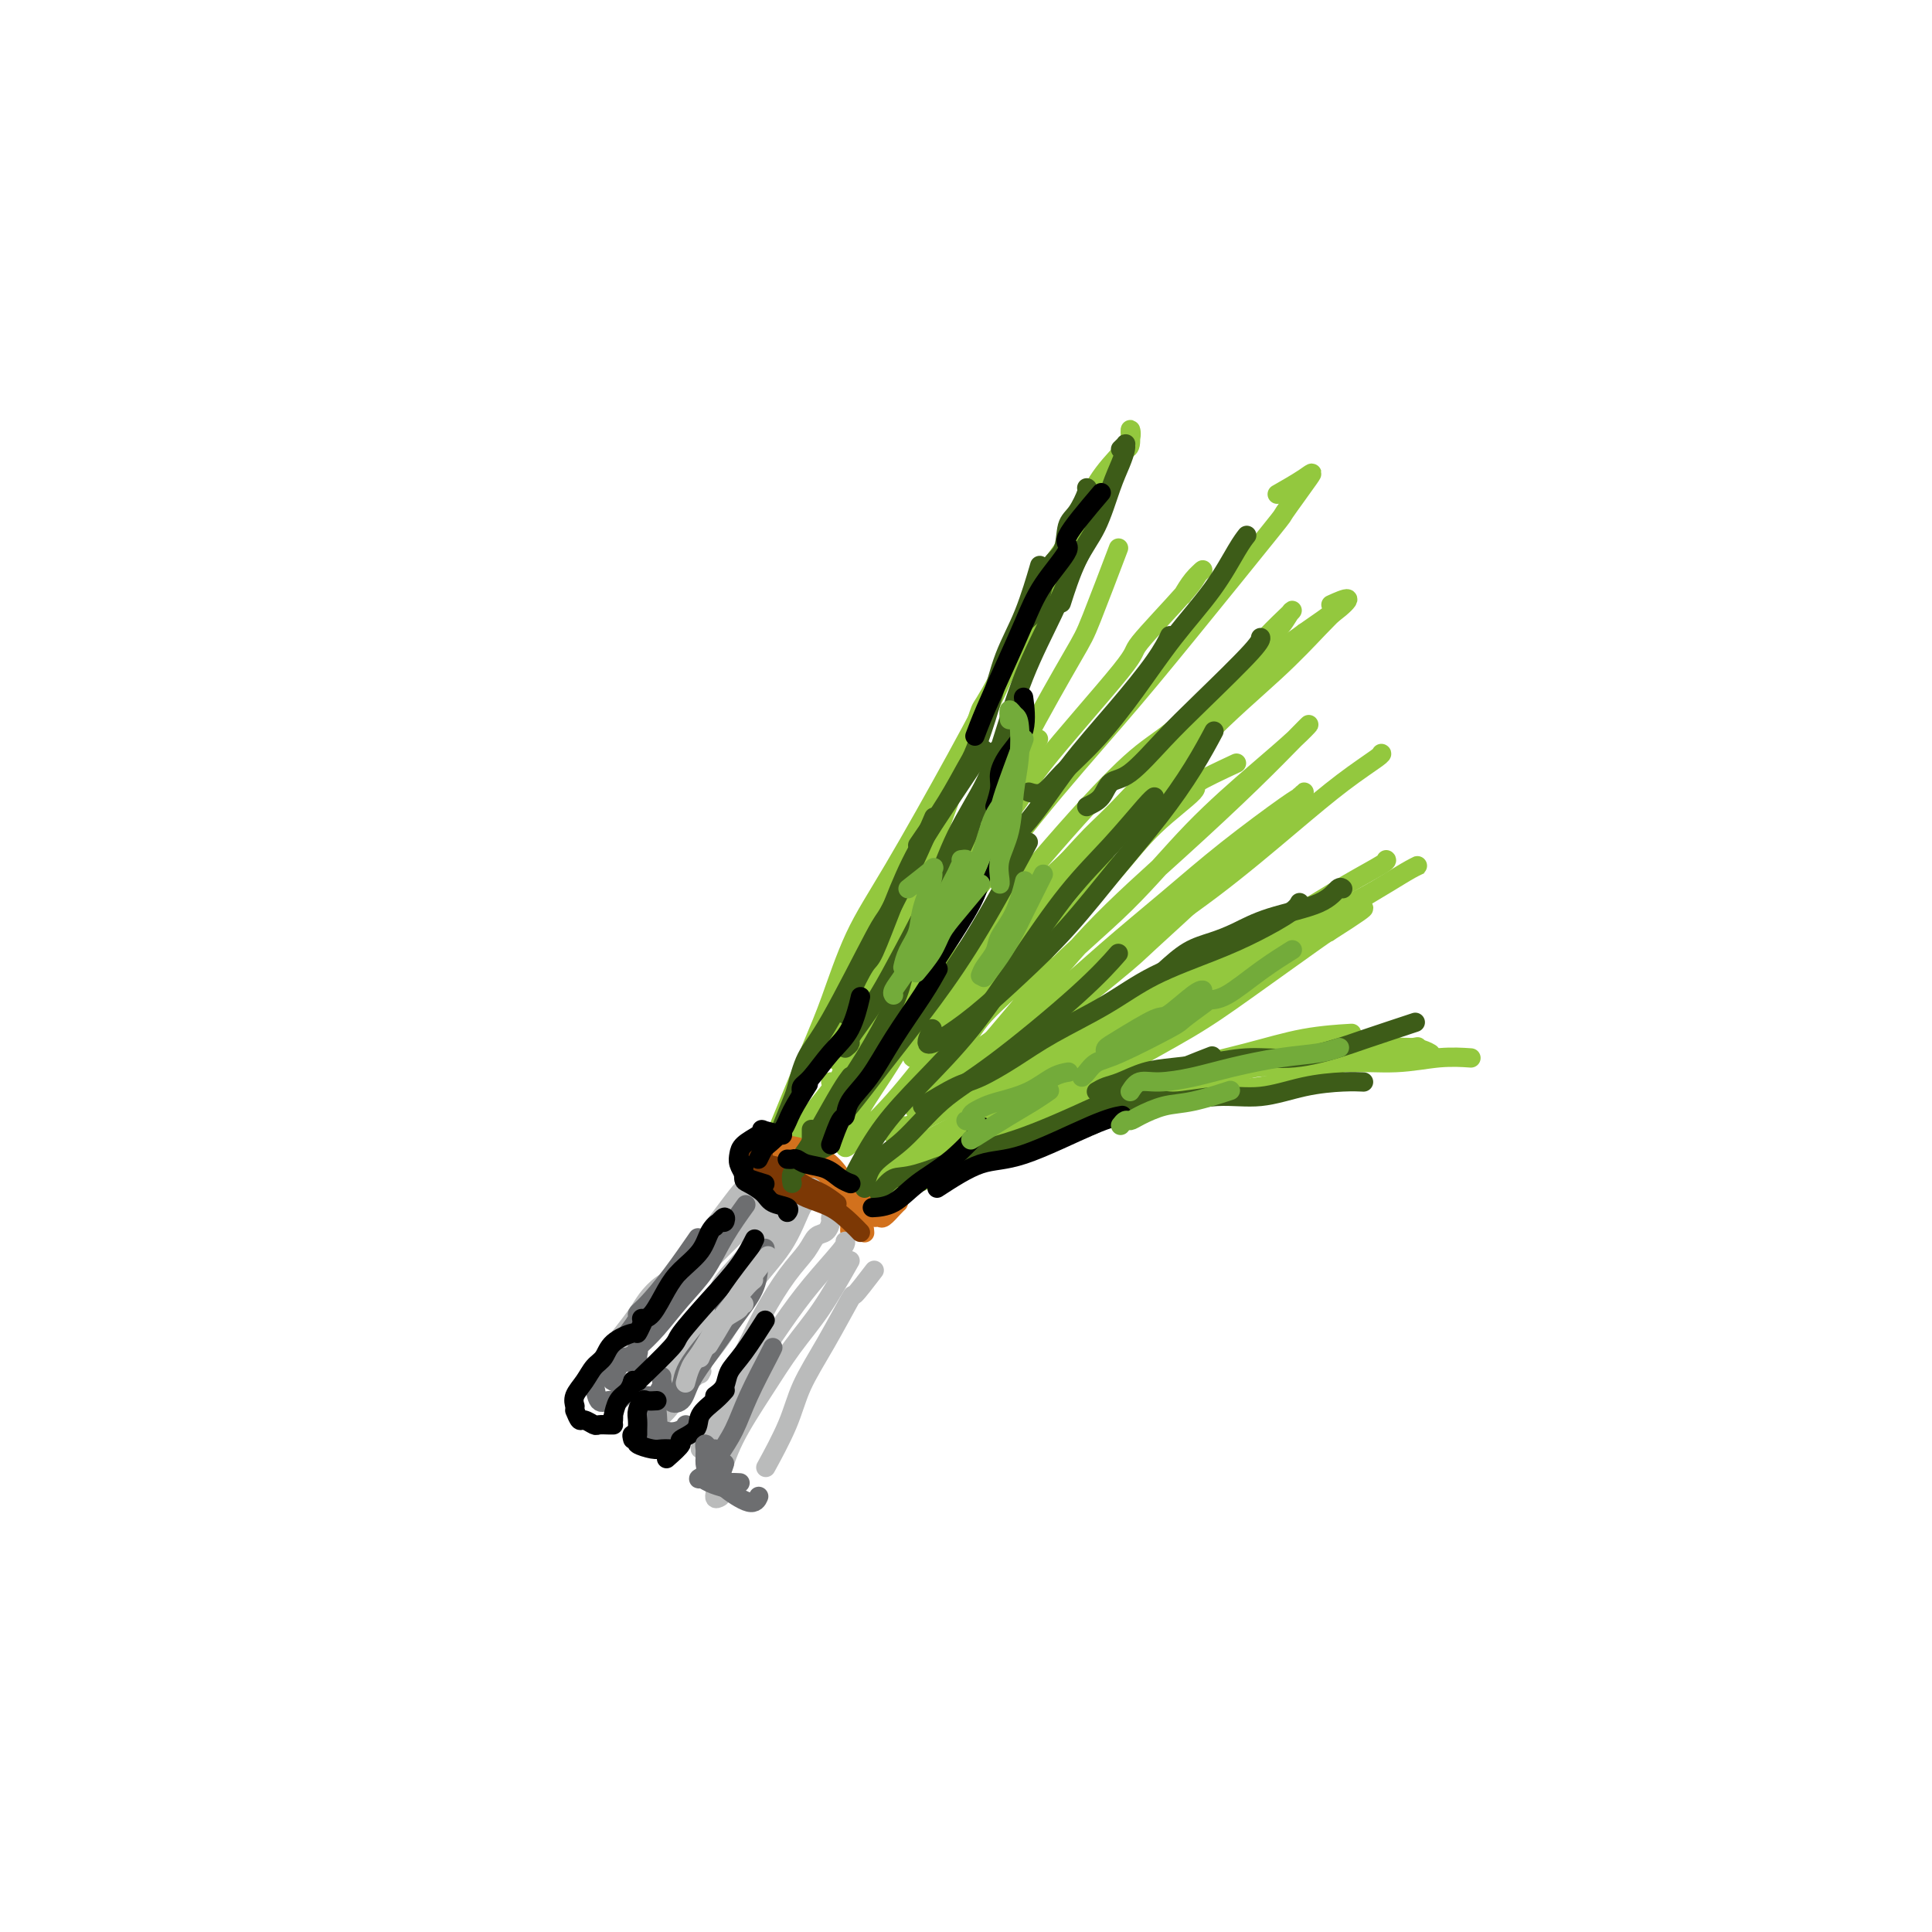<svg viewBox='0 0 400 400' version='1.1' xmlns='http://www.w3.org/2000/svg' xmlns:xlink='http://www.w3.org/1999/xlink'><g fill='none' stroke='rgb(147,200,62)' stroke-width='4' stroke-linecap='round' stroke-linejoin='round'><path d='M161,234c2.616,-6.374 5.231,-12.748 7,-17c1.769,-4.252 2.691,-6.382 4,-10c1.309,-3.618 3.005,-8.725 5,-13c1.995,-4.275 4.289,-7.719 8,-14c3.711,-6.281 8.839,-15.400 13,-23c4.161,-7.600 7.353,-13.680 9,-17c1.647,-3.320 1.748,-3.881 3,-7c1.252,-3.119 3.655,-8.795 6,-13c2.345,-4.205 4.631,-6.940 6,-9c1.369,-2.060 1.820,-3.446 2,-4c0.180,-0.554 0.090,-0.277 0,0'/><path d='M184,186c-1.616,3.750 -3.233,7.501 -4,9c-0.767,1.499 -0.685,0.748 -1,1c-0.315,0.252 -1.026,1.509 -1,2c0.026,0.491 0.790,0.217 1,0c0.210,-0.217 -0.133,-0.376 0,-1c0.133,-0.624 0.741,-1.713 2,-4c1.259,-2.287 3.169,-5.772 5,-9c1.831,-3.228 3.584,-6.199 7,-13c3.416,-6.801 8.497,-17.431 12,-25c3.503,-7.569 5.430,-12.075 8,-17c2.570,-4.925 5.785,-10.268 8,-15c2.215,-4.732 3.432,-8.851 5,-12c1.568,-3.149 3.488,-5.327 5,-7c1.512,-1.673 2.615,-2.841 3,-4c0.385,-1.159 0.052,-2.311 0,-2c-0.052,0.311 0.178,2.084 0,3c-0.178,0.916 -0.765,0.976 -1,1c-0.235,0.024 -0.117,0.012 0,0'/><path d='M223,109c-6.346,12.428 -12.693,24.856 -16,31c-3.307,6.144 -3.576,6.004 -4,7c-0.424,0.996 -1.003,3.129 -3,9c-1.997,5.871 -5.411,15.480 -8,22c-2.589,6.520 -4.352,9.952 -8,19c-3.648,9.048 -9.183,23.711 -12,31c-2.817,7.289 -2.918,7.205 -3,8c-0.082,0.795 -0.144,2.471 0,3c0.144,0.529 0.496,-0.089 1,-2c0.504,-1.911 1.161,-5.116 2,-8c0.839,-2.884 1.860,-5.448 5,-12c3.140,-6.552 8.399,-17.092 13,-25c4.601,-7.908 8.544,-13.182 12,-19c3.456,-5.818 6.426,-12.178 10,-19c3.574,-6.822 7.752,-14.107 10,-18c2.248,-3.893 2.567,-4.394 4,-8c1.433,-3.606 3.981,-10.316 5,-13c1.019,-2.684 0.510,-1.342 0,0'/><path d='M179,208c6.236,-8.587 12.472,-17.174 15,-21c2.528,-3.826 1.349,-2.890 4,-6c2.651,-3.110 9.134,-10.265 12,-14c2.866,-3.735 2.115,-4.051 6,-9c3.885,-4.949 12.405,-14.532 16,-19c3.595,-4.468 2.264,-3.819 4,-6c1.736,-2.181 6.538,-7.190 9,-10c2.462,-2.810 2.582,-3.422 3,-4c0.418,-0.578 1.133,-1.124 1,-1c-0.133,0.124 -1.113,0.918 -2,2c-0.887,1.082 -1.682,2.452 -2,3c-0.318,0.548 -0.159,0.274 0,0'/><path d='M215,153c-11.291,15.538 -22.581,31.077 -29,40c-6.419,8.923 -7.966,11.231 -10,15c-2.034,3.769 -4.554,8.998 -7,13c-2.446,4.002 -4.819,6.777 -6,9c-1.181,2.223 -1.172,3.892 -1,5c0.172,1.108 0.505,1.653 3,-1c2.495,-2.653 7.152,-8.506 12,-15c4.848,-6.494 9.888,-13.629 13,-18c3.112,-4.371 4.297,-5.979 8,-11c3.703,-5.021 9.926,-13.454 16,-21c6.074,-7.546 12.000,-14.205 17,-20c5.000,-5.795 9.074,-10.725 15,-18c5.926,-7.275 13.702,-16.895 17,-21c3.298,-4.105 2.116,-2.697 3,-4c0.884,-1.303 3.835,-5.318 5,-7c1.165,-1.682 0.544,-1.030 -1,0c-1.544,1.030 -4.013,2.437 -5,3c-0.987,0.563 -0.494,0.281 0,0'/><path d='M179,211c-2.042,3.356 -4.083,6.712 -5,8c-0.917,1.288 -0.708,0.509 0,0c0.708,-0.509 1.916,-0.748 4,-2c2.084,-1.252 5.045,-3.515 9,-7c3.955,-3.485 8.904,-8.190 14,-13c5.096,-4.810 10.338,-9.724 16,-15c5.662,-5.276 11.742,-10.914 17,-16c5.258,-5.086 9.692,-9.620 14,-14c4.308,-4.380 8.488,-8.606 12,-12c3.512,-3.394 6.355,-5.956 9,-8c2.645,-2.044 5.090,-3.568 7,-5c1.910,-1.432 3.283,-2.770 3,-3c-0.283,-0.230 -2.224,0.649 -3,1c-0.776,0.351 -0.388,0.176 0,0'/><path d='M172,224c0.680,0.046 1.359,0.092 2,0c0.641,-0.092 1.243,-0.323 2,-1c0.757,-0.677 1.669,-1.799 3,-3c1.331,-1.201 3.080,-2.482 9,-8c5.920,-5.518 16.012,-15.275 21,-20c4.988,-4.725 4.873,-4.420 8,-8c3.127,-3.580 9.496,-11.047 15,-17c5.504,-5.953 10.144,-10.394 14,-15c3.856,-4.606 6.928,-9.378 10,-13c3.072,-3.622 6.146,-6.092 8,-8c1.854,-1.908 2.490,-3.252 3,-4c0.510,-0.748 0.896,-0.900 0,0c-0.896,0.900 -3.072,2.853 -5,5c-1.928,2.147 -3.608,4.490 -7,8c-3.392,3.510 -8.494,8.188 -12,11c-3.506,2.812 -5.414,3.757 -9,7c-3.586,3.243 -8.850,8.782 -16,17c-7.150,8.218 -16.187,19.114 -22,27c-5.813,7.886 -8.402,12.763 -11,17c-2.598,4.237 -5.206,7.834 -7,11c-1.794,3.166 -2.773,5.901 -3,7c-0.227,1.099 0.297,0.562 2,-1c1.703,-1.562 4.583,-4.148 8,-8c3.417,-3.852 7.370,-8.971 12,-15c4.630,-6.029 9.938,-12.968 16,-20c6.062,-7.032 12.879,-14.158 19,-21c6.121,-6.842 11.547,-13.399 17,-19c5.453,-5.601 10.934,-10.247 15,-14c4.066,-3.753 6.719,-6.614 9,-9c2.281,-2.386 4.191,-4.296 5,-5c0.809,-0.704 0.517,-0.201 -1,1c-1.517,1.201 -4.258,3.101 -7,5'/><path d='M270,131c-2.736,1.968 -5.576,3.888 -13,11c-7.424,7.112 -19.432,19.418 -25,25c-5.568,5.582 -4.695,4.442 -8,8c-3.305,3.558 -10.789,11.815 -16,18c-5.211,6.185 -8.149,10.298 -11,14c-2.851,3.702 -5.615,6.992 -7,9c-1.385,2.008 -1.390,2.733 -1,3c0.390,0.267 1.173,0.074 5,-4c3.827,-4.074 10.696,-12.030 16,-18c5.304,-5.970 9.043,-9.953 12,-13c2.957,-3.047 5.130,-5.156 6,-6c0.870,-0.844 0.435,-0.422 0,0'/><path d='M190,232c0.567,-1.004 1.133,-2.009 3,-4c1.867,-1.991 5.034,-4.970 9,-8c3.966,-3.030 8.732,-6.112 14,-10c5.268,-3.888 11.037,-8.583 17,-13c5.963,-4.417 12.120,-8.557 18,-13c5.880,-4.443 11.485,-9.191 16,-13c4.515,-3.809 7.942,-6.681 11,-9c3.058,-2.319 5.746,-4.086 7,-5c1.254,-0.914 1.072,-0.975 1,-1c-0.072,-0.025 -0.036,-0.012 0,0'/><path d='M210,215c-6.362,5.456 -12.724,10.912 -15,13c-2.276,2.088 -0.466,0.806 1,0c1.466,-0.806 2.586,-1.138 4,-2c1.414,-0.862 3.120,-2.254 9,-7c5.880,-4.746 15.934,-12.846 21,-17c5.066,-4.154 5.144,-4.363 8,-7c2.856,-2.637 8.491,-7.701 14,-13c5.509,-5.299 10.894,-10.833 14,-14c3.106,-3.167 3.933,-3.965 4,-4c0.067,-0.035 -0.626,0.695 -1,1c-0.374,0.305 -0.428,0.185 -3,2c-2.572,1.815 -7.661,5.563 -12,9c-4.339,3.437 -7.928,6.562 -12,10c-4.072,3.438 -8.629,7.191 -13,11c-4.371,3.809 -8.558,7.676 -13,11c-4.442,3.324 -9.140,6.104 -13,9c-3.860,2.896 -6.882,5.907 -9,8c-2.118,2.093 -3.332,3.268 -4,4c-0.668,0.732 -0.789,1.020 0,1c0.789,-0.020 2.487,-0.347 5,-2c2.513,-1.653 5.842,-4.631 10,-8c4.158,-3.369 9.145,-7.130 14,-11c4.855,-3.870 9.576,-7.850 15,-13c5.424,-5.150 11.550,-11.472 14,-14c2.450,-2.528 1.225,-1.264 0,0'/><path d='M256,158c-3.461,1.619 -6.921,3.238 -8,4c-1.079,0.762 0.225,0.665 -1,2c-1.225,1.335 -4.978,4.100 -8,7c-3.022,2.900 -5.314,5.933 -8,9c-2.686,3.067 -5.764,6.167 -9,10c-3.236,3.833 -6.628,8.399 -10,12c-3.372,3.601 -6.725,6.238 -9,9c-2.275,2.762 -3.473,5.648 -5,8c-1.527,2.352 -3.384,4.171 -4,5c-0.616,0.829 0.008,0.668 1,0c0.992,-0.668 2.352,-1.845 5,-4c2.648,-2.155 6.585,-5.290 11,-10c4.415,-4.710 9.308,-10.994 15,-17c5.692,-6.006 12.185,-11.732 18,-17c5.815,-5.268 10.954,-10.077 15,-14c4.046,-3.923 7.001,-6.959 9,-9c1.999,-2.041 3.043,-3.088 3,-3c-0.043,0.088 -1.173,1.309 -3,3c-1.827,1.691 -4.349,3.852 -8,7c-3.651,3.148 -8.429,7.283 -13,12c-4.571,4.717 -8.935,10.014 -14,15c-5.065,4.986 -10.832,9.659 -16,15c-5.168,5.341 -9.736,11.349 -14,16c-4.264,4.651 -8.225,7.944 -11,11c-2.775,3.056 -4.364,5.873 -5,7c-0.636,1.127 -0.318,0.563 0,0'/><path d='M185,235c1.532,-0.879 3.063,-1.757 5,-3c1.937,-1.243 4.279,-2.850 7,-4c2.721,-1.150 5.820,-1.842 10,-4c4.180,-2.158 9.441,-5.780 15,-9c5.559,-3.220 11.416,-6.036 17,-9c5.584,-2.964 10.894,-6.076 16,-9c5.106,-2.924 10.009,-5.659 14,-8c3.991,-2.341 7.070,-4.287 10,-6c2.930,-1.713 5.712,-3.192 7,-4c1.288,-0.808 1.082,-0.945 1,-1c-0.082,-0.055 -0.041,-0.027 0,0'/><path d='M186,233c1.056,0.116 2.113,0.233 3,0c0.887,-0.233 1.606,-0.815 4,-2c2.394,-1.185 6.465,-2.973 11,-5c4.535,-2.027 9.535,-4.293 15,-7c5.465,-2.707 11.396,-5.856 17,-9c5.604,-3.144 10.880,-6.283 18,-10c7.120,-3.717 16.085,-8.013 22,-11c5.915,-2.987 8.779,-4.664 11,-6c2.221,-1.336 3.800,-2.330 5,-3c1.200,-0.670 2.022,-1.014 2,-1c-0.022,0.014 -0.887,0.387 -2,1c-1.113,0.613 -2.473,1.468 -5,3c-2.527,1.532 -6.220,3.743 -10,6c-3.780,2.257 -7.648,4.561 -12,7c-4.352,2.439 -9.187,5.014 -14,8c-4.813,2.986 -9.603,6.382 -14,9c-4.397,2.618 -8.401,4.459 -12,7c-3.599,2.541 -6.794,5.781 -10,8c-3.206,2.219 -6.422,3.416 -9,5c-2.578,1.584 -4.516,3.554 -6,5c-1.484,1.446 -2.512,2.367 -3,3c-0.488,0.633 -0.434,0.977 0,1c0.434,0.023 1.249,-0.274 3,-1c1.751,-0.726 4.437,-1.882 8,-4c3.563,-2.118 8.002,-5.198 12,-8c3.998,-2.802 7.555,-5.325 12,-8c4.445,-2.675 9.779,-5.500 14,-8c4.221,-2.500 7.329,-4.673 12,-8c4.671,-3.327 10.906,-7.808 14,-10c3.094,-2.192 3.047,-2.096 3,-2'/><path d='M275,193c12.730,-8.070 5.554,-4.244 3,-3c-2.554,1.244 -0.486,-0.094 -1,0c-0.514,0.094 -3.609,1.620 -6,3c-2.391,1.380 -4.076,2.615 -10,6c-5.924,3.385 -16.085,8.922 -23,13c-6.915,4.078 -10.583,6.699 -15,10c-4.417,3.301 -9.583,7.284 -14,10c-4.417,2.716 -8.085,4.167 -11,6c-2.915,1.833 -5.076,4.048 -6,5c-0.924,0.952 -0.612,0.641 -1,1c-0.388,0.359 -1.476,1.390 1,0c2.476,-1.390 8.517,-5.199 11,-7c2.483,-1.801 1.408,-1.593 5,-4c3.592,-2.407 11.849,-7.429 17,-11c5.151,-3.571 7.194,-5.692 9,-7c1.806,-1.308 3.373,-1.802 4,-2c0.627,-0.198 0.313,-0.099 0,0'/><path d='M212,227c-4.445,2.437 -8.890,4.874 -11,6c-2.110,1.126 -1.885,0.941 -2,1c-0.115,0.059 -0.569,0.362 -1,1c-0.431,0.638 -0.837,1.611 -1,2c-0.163,0.389 -0.081,0.195 0,0'/><path d='M216,224c-9.376,4.610 -18.751,9.221 -24,12c-5.249,2.779 -6.370,3.727 -8,5c-1.630,1.273 -3.768,2.873 -5,4c-1.232,1.127 -1.556,1.782 -1,2c0.556,0.218 1.993,-0.002 4,-1c2.007,-0.998 4.585,-2.773 8,-5c3.415,-2.227 7.668,-4.906 12,-8c4.332,-3.094 8.743,-6.602 13,-10c4.257,-3.398 8.359,-6.685 10,-8c1.641,-1.315 0.820,-0.657 0,0'/><path d='M185,242c0.667,-0.519 1.335,-1.039 2,-1c0.665,0.039 1.329,0.636 3,0c1.671,-0.636 4.350,-2.505 8,-4c3.650,-1.495 8.271,-2.617 13,-4c4.729,-1.383 9.566,-3.026 15,-5c5.434,-1.974 11.464,-4.280 17,-6c5.536,-1.720 10.577,-2.853 15,-4c4.423,-1.147 8.229,-2.309 12,-3c3.771,-0.691 7.506,-0.912 9,-1c1.494,-0.088 0.747,-0.044 0,0'/><path d='M198,237c0.511,-0.009 1.022,-0.018 2,0c0.978,0.018 2.422,0.062 3,0c0.578,-0.062 0.290,-0.229 2,-1c1.710,-0.771 5.420,-2.144 9,-3c3.580,-0.856 7.032,-1.194 11,-2c3.968,-0.806 8.453,-2.080 13,-3c4.547,-0.920 9.158,-1.487 14,-2c4.842,-0.513 9.916,-0.973 14,-2c4.084,-1.027 7.176,-2.623 12,-4c4.824,-1.377 11.378,-2.536 14,-3c2.622,-0.464 1.311,-0.232 0,0'/><path d='M225,230c3.958,-1.225 7.917,-2.450 9,-3c1.083,-0.550 -0.709,-0.424 2,-1c2.709,-0.576 9.919,-1.854 15,-3c5.081,-1.146 8.034,-2.160 12,-3c3.966,-0.840 8.944,-1.507 13,-2c4.056,-0.493 7.190,-0.813 10,-1c2.810,-0.187 5.295,-0.243 7,0c1.705,0.243 2.630,0.784 3,1c0.370,0.216 0.185,0.108 0,0'/><path d='M252,224c2.705,-1.300 5.411,-2.601 8,-3c2.589,-0.399 5.062,0.103 8,0c2.938,-0.103 6.340,-0.812 10,-1c3.660,-0.188 7.579,0.146 11,0c3.421,-0.146 6.344,-0.770 9,-1c2.656,-0.230 5.045,-0.066 6,0c0.955,0.066 0.478,0.033 0,0'/></g>
<g fill='none' stroke='rgb(210,113,29)' stroke-width='4' stroke-linecap='round' stroke-linejoin='round'><path d='M160,238c-0.950,-0.555 -1.900,-1.109 -2,-1c-0.100,0.109 0.651,0.883 1,1c0.349,0.117 0.296,-0.422 1,0c0.704,0.422 2.164,1.805 4,3c1.836,1.195 4.047,2.201 6,3c1.953,0.799 3.647,1.389 5,2c1.353,0.611 2.364,1.241 3,2c0.636,0.759 0.896,1.645 1,2c0.104,0.355 0.052,0.177 0,0'/><path d='M163,237c-1.521,-0.522 -3.042,-1.044 -3,-1c0.042,0.044 1.647,0.654 3,1c1.353,0.346 2.454,0.426 4,1c1.546,0.574 3.539,1.640 5,3c1.461,1.360 2.392,3.014 3,4c0.608,0.986 0.895,1.304 1,3c0.105,1.696 0.030,4.770 0,6c-0.030,1.230 -0.015,0.615 0,0'/><path d='M157,240c-0.530,-0.851 -1.059,-1.702 -1,-2c0.059,-0.298 0.708,-0.041 1,0c0.292,0.041 0.228,-0.132 1,0c0.772,0.132 2.378,0.568 4,1c1.622,0.432 3.258,0.859 5,2c1.742,1.141 3.591,2.997 5,4c1.409,1.003 2.379,1.155 3,2c0.621,0.845 0.892,2.384 1,3c0.108,0.616 0.054,0.308 0,0'/><path d='M166,246c-0.071,-0.716 -0.142,-1.431 0,-2c0.142,-0.569 0.497,-0.990 1,-1c0.503,-0.010 1.154,0.392 2,1c0.846,0.608 1.887,1.420 3,2c1.113,0.580 2.298,0.926 3,2c0.702,1.074 0.920,2.875 1,4c0.080,1.125 0.022,1.572 0,2c-0.022,0.428 -0.006,0.837 0,1c0.006,0.163 0.003,0.082 0,0'/><path d='M159,241c0.684,-0.525 1.368,-1.051 2,-1c0.632,0.051 1.213,0.677 2,1c0.787,0.323 1.780,0.343 3,1c1.220,0.657 2.667,1.952 4,3c1.333,1.048 2.553,1.848 4,3c1.447,1.152 3.120,2.656 4,4c0.880,1.344 0.966,2.527 1,3c0.034,0.473 0.017,0.237 0,0'/><path d='M165,244c1.894,-0.397 3.789,-0.794 5,-1c1.211,-0.206 1.739,-0.223 2,0c0.261,0.223 0.256,0.684 1,1c0.744,0.316 2.238,0.488 3,1c0.762,0.512 0.792,1.364 1,2c0.208,0.636 0.595,1.056 1,2c0.405,0.944 0.830,2.413 1,3c0.170,0.587 0.085,0.294 0,0'/><path d='M181,251c-0.097,0.437 -0.194,0.874 0,1c0.194,0.126 0.679,-0.057 1,0c0.321,0.057 0.478,0.356 1,0c0.522,-0.356 1.410,-1.365 2,-2c0.590,-0.635 0.883,-0.896 1,-1c0.117,-0.104 0.059,-0.052 0,0'/></g>
<g fill='none' stroke='rgb(186,187,187)' stroke-width='4' stroke-linecap='round' stroke-linejoin='round'><path d='M156,244c0.882,-1.420 1.763,-2.839 2,-3c0.237,-0.161 -0.171,0.937 -1,2c-0.829,1.063 -2.078,2.091 -3,3c-0.922,0.909 -1.515,1.697 -4,5c-2.485,3.303 -6.862,9.120 -9,12c-2.138,2.880 -2.037,2.824 -3,4c-0.963,1.176 -2.990,3.586 -4,5c-1.010,1.414 -1.003,1.833 -1,2c0.003,0.167 0.001,0.084 0,0'/><path d='M155,246c-0.467,-0.045 -0.934,-0.090 -1,0c-0.066,0.090 0.269,0.315 0,1c-0.269,0.685 -1.141,1.830 -2,3c-0.859,1.170 -1.704,2.365 -3,4c-1.296,1.635 -3.043,3.712 -5,6c-1.957,2.288 -4.125,4.789 -6,7c-1.875,2.211 -3.459,4.134 -5,6c-1.541,1.866 -3.040,3.677 -4,5c-0.960,1.323 -1.381,2.159 -2,3c-0.619,0.841 -1.436,1.688 -2,2c-0.564,0.312 -0.875,0.089 -1,0c-0.125,-0.089 -0.062,-0.045 0,0'/><path d='M154,250c0.737,-1.126 1.475,-2.252 2,-3c0.525,-0.748 0.838,-1.119 1,-1c0.162,0.119 0.173,0.728 0,1c-0.173,0.272 -0.530,0.206 -1,1c-0.470,0.794 -1.051,2.449 -2,4c-0.949,1.551 -2.264,2.997 -4,5c-1.736,2.003 -3.894,4.562 -6,7c-2.106,2.438 -4.162,4.755 -6,7c-1.838,2.245 -3.459,4.419 -5,6c-1.541,1.581 -3.001,2.568 -4,4c-0.999,1.432 -1.538,3.309 -2,4c-0.462,0.691 -0.846,0.198 -1,0c-0.154,-0.198 -0.077,-0.099 0,0'/><path d='M141,268c1.763,-2.039 3.525,-4.079 4,-5c0.475,-0.921 -0.339,-0.724 -1,0c-0.661,0.724 -1.171,1.975 -2,3c-0.829,1.025 -1.977,1.823 -3,3c-1.023,1.177 -1.920,2.732 -3,4c-1.080,1.268 -2.341,2.247 -3,3c-0.659,0.753 -0.716,1.280 -1,2c-0.284,0.720 -0.795,1.634 -1,2c-0.205,0.366 -0.102,0.183 0,0'/><path d='M141,264c-1.391,0.569 -2.783,1.139 -4,2c-1.217,0.861 -2.260,2.014 -3,3c-0.740,0.986 -1.178,1.805 -2,3c-0.822,1.195 -2.028,2.766 -3,4c-0.972,1.234 -1.711,2.131 -2,3c-0.289,0.869 -0.130,1.711 0,2c0.130,0.289 0.231,0.026 1,0c0.769,-0.026 2.207,0.185 3,0c0.793,-0.185 0.941,-0.767 1,-1c0.059,-0.233 0.030,-0.116 0,0'/><path d='M145,263c5.073,-5.082 10.145,-10.163 13,-13c2.855,-2.837 3.492,-3.428 4,-4c0.508,-0.572 0.888,-1.125 1,-1c0.112,0.125 -0.045,0.928 0,1c0.045,0.072 0.292,-0.587 0,0c-0.292,0.587 -1.122,2.420 -2,4c-0.878,1.580 -1.805,2.907 -3,5c-1.195,2.093 -2.660,4.950 -4,8c-1.340,3.050 -2.555,6.292 -4,9c-1.445,2.708 -3.120,4.883 -4,7c-0.880,2.117 -0.966,4.176 -1,5c-0.034,0.824 -0.017,0.412 0,0'/><path d='M164,253c-0.391,0.411 -0.782,0.822 -1,1c-0.218,0.178 -0.262,0.124 -1,1c-0.738,0.876 -2.170,2.681 -3,4c-0.830,1.319 -1.058,2.150 -2,4c-0.942,1.850 -2.598,4.717 -4,7c-1.402,2.283 -2.550,3.981 -4,6c-1.450,2.019 -3.201,4.359 -4,6c-0.799,1.641 -0.647,2.584 -1,3c-0.353,0.416 -1.210,0.304 -1,0c0.210,-0.304 1.489,-0.801 2,-1c0.511,-0.199 0.256,-0.099 0,0'/><path d='M161,257c-0.143,-2.066 -0.286,-4.132 -1,-4c-0.714,0.132 -1.999,2.462 -4,5c-2.001,2.538 -4.718,5.285 -6,7c-1.282,1.715 -1.131,2.399 -2,4c-0.869,1.601 -2.760,4.121 -5,8c-2.240,3.879 -4.830,9.119 -6,12c-1.170,2.881 -0.921,3.404 -1,4c-0.079,0.596 -0.485,1.265 0,1c0.485,-0.265 1.862,-1.463 3,-3c1.138,-1.537 2.037,-3.413 4,-6c1.963,-2.587 4.988,-5.886 7,-9c2.012,-3.114 3.009,-6.043 5,-9c1.991,-2.957 4.974,-5.944 7,-9c2.026,-3.056 3.093,-6.183 4,-8c0.907,-1.817 1.655,-2.324 2,-3c0.345,-0.676 0.289,-1.521 0,-1c-0.289,0.521 -0.811,2.410 -2,4c-1.189,1.590 -3.046,2.883 -5,5c-1.954,2.117 -4.004,5.059 -6,8c-1.996,2.941 -3.939,5.882 -6,9c-2.061,3.118 -4.240,6.414 -6,9c-1.760,2.586 -3.101,4.461 -4,6c-0.899,1.539 -1.354,2.742 -1,3c0.354,0.258 1.518,-0.431 3,-2c1.482,-1.569 3.280,-4.020 4,-5c0.720,-0.980 0.360,-0.490 0,0'/><path d='M173,250c-0.439,0.789 -0.879,1.578 -1,2c-0.121,0.422 0.076,0.476 0,1c-0.076,0.524 -0.424,1.519 -1,2c-0.576,0.481 -1.378,0.447 -2,1c-0.622,0.553 -1.064,1.692 -2,3c-0.936,1.308 -2.367,2.785 -4,5c-1.633,2.215 -3.469,5.170 -5,8c-1.531,2.830 -2.756,5.537 -4,8c-1.244,2.463 -2.507,4.684 -4,7c-1.493,2.316 -3.216,4.729 -4,6c-0.784,1.271 -0.630,1.401 0,1c0.630,-0.401 1.736,-1.334 3,-3c1.264,-1.666 2.686,-4.064 4,-6c1.314,-1.936 2.518,-3.410 3,-4c0.482,-0.590 0.241,-0.295 0,0'/><path d='M175,257c0.115,0.237 0.229,0.473 -1,2c-1.229,1.527 -3.802,4.344 -6,7c-2.198,2.656 -4.020,5.152 -6,8c-1.980,2.848 -4.117,6.048 -6,9c-1.883,2.952 -3.513,5.656 -5,8c-1.487,2.344 -2.832,4.329 -4,6c-1.168,1.671 -2.161,3.027 -2,3c0.161,-0.027 1.474,-1.436 2,-2c0.526,-0.564 0.263,-0.282 0,0'/><path d='M176,261c-1.995,3.527 -3.991,7.055 -6,10c-2.009,2.945 -4.032,5.308 -6,8c-1.968,2.692 -3.883,5.712 -6,9c-2.117,3.288 -4.438,6.842 -6,10c-1.563,3.158 -2.367,5.919 -3,8c-0.633,2.081 -1.093,3.483 -1,4c0.093,0.517 0.741,0.148 1,0c0.259,-0.148 0.130,-0.074 0,0'/><path d='M181,263c-1.693,2.213 -3.385,4.426 -4,5c-0.615,0.574 -0.151,-0.489 -1,1c-0.849,1.489 -3.009,5.532 -5,9c-1.991,3.468 -3.812,6.363 -5,9c-1.188,2.637 -1.743,5.018 -3,8c-1.257,2.982 -3.216,6.566 -4,8c-0.784,1.434 -0.392,0.717 0,0'/></g>
<g fill='none' stroke='rgb(109,110,112)' stroke-width='4' stroke-linecap='round' stroke-linejoin='round'><path d='M129,281c-0.793,1.600 -1.585,3.199 -2,4c-0.415,0.801 -0.451,0.802 0,1c0.451,0.198 1.391,0.592 2,1c0.609,0.408 0.888,0.831 1,1c0.112,0.169 0.056,0.085 0,0'/><path d='M130,282c-2.405,0.205 -4.810,0.410 -6,1c-1.190,0.590 -1.166,1.566 -1,3c0.166,1.434 0.476,3.326 1,4c0.524,0.674 1.264,0.129 2,0c0.736,-0.129 1.467,0.158 2,0c0.533,-0.158 0.866,-0.759 1,-1c0.134,-0.241 0.067,-0.120 0,0'/><path d='M127,281c-0.997,0.400 -1.994,0.801 -2,1c-0.006,0.199 0.978,0.198 2,0c1.022,-0.198 2.083,-0.592 3,-1c0.917,-0.408 1.691,-0.831 2,-1c0.309,-0.169 0.155,-0.085 0,0'/><path d='M133,276c-0.421,1.102 -0.841,2.204 -1,3c-0.159,0.796 -0.056,1.285 0,2c0.056,0.715 0.067,1.656 0,2c-0.067,0.344 -0.210,0.093 0,0c0.210,-0.093 0.774,-0.026 1,0c0.226,0.026 0.113,0.013 0,0'/><path d='M130,276c0.876,-1.182 1.752,-2.363 2,-3c0.248,-0.637 -0.132,-0.729 0,-1c0.132,-0.271 0.778,-0.722 2,-2c1.222,-1.278 3.021,-3.382 5,-6c1.979,-2.618 4.137,-5.748 5,-7c0.863,-1.252 0.432,-0.626 0,0'/><path d='M132,279c1.252,-1.149 2.504,-2.298 4,-4c1.496,-1.702 3.235,-3.956 5,-6c1.765,-2.044 3.556,-3.878 5,-6c1.444,-2.122 2.543,-4.533 4,-7c1.457,-2.467 3.274,-4.991 4,-6c0.726,-1.009 0.363,-0.505 0,0'/><path d='M137,285c-0.030,0.353 -0.059,0.706 0,1c0.059,0.294 0.207,0.527 0,1c-0.207,0.473 -0.770,1.184 -1,2c-0.230,0.816 -0.128,1.735 0,3c0.128,1.265 0.282,2.875 0,4c-0.282,1.125 -0.999,1.764 -1,2c-0.001,0.236 0.714,0.067 1,0c0.286,-0.067 0.143,-0.034 0,0'/><path d='M136,290c-0.400,0.868 -0.801,1.735 -1,3c-0.199,1.265 -0.198,2.927 0,4c0.198,1.073 0.592,1.558 1,2c0.408,0.442 0.831,0.841 1,1c0.169,0.159 0.085,0.080 0,0'/><path d='M140,290c-2.591,-0.507 -5.181,-1.014 -6,-1c-0.819,0.014 0.134,0.550 0,1c-0.134,0.450 -1.356,0.814 -1,2c0.356,1.186 2.291,3.194 4,4c1.709,0.806 3.191,0.409 4,0c0.809,-0.409 0.945,-0.831 1,-1c0.055,-0.169 0.027,-0.084 0,0'/><path d='M150,272c0.445,0.072 0.891,0.144 1,0c0.109,-0.144 -0.118,-0.504 0,-1c0.118,-0.496 0.581,-1.127 1,-2c0.419,-0.873 0.793,-1.986 2,-4c1.207,-2.014 3.248,-4.927 4,-6c0.752,-1.073 0.215,-0.307 0,0c-0.215,0.307 -0.107,0.153 0,0'/><path d='M154,265c-1.892,2.548 -3.784,5.096 -4,6c-0.216,0.904 1.245,0.164 0,2c-1.245,1.836 -5.194,6.247 -7,9c-1.806,2.753 -1.468,3.849 -2,5c-0.532,1.151 -1.935,2.357 -2,3c-0.065,0.643 1.208,0.721 2,0c0.792,-0.721 1.102,-2.243 2,-4c0.898,-1.757 2.384,-3.750 4,-6c1.616,-2.250 3.361,-4.758 5,-7c1.639,-2.242 3.172,-4.219 4,-6c0.828,-1.781 0.951,-3.366 1,-4c0.049,-0.634 0.025,-0.317 0,0'/><path d='M158,261c-2.342,3.693 -4.684,7.385 -6,9c-1.316,1.615 -1.607,1.151 -2,2c-0.393,0.849 -0.889,3.011 -1,4c-0.111,0.989 0.162,0.805 0,1c-0.162,0.195 -0.761,0.770 -1,1c-0.239,0.230 -0.120,0.115 0,0'/><path d='M145,306c0.694,-0.617 1.387,-1.233 2,-2c0.613,-0.767 1.145,-1.684 2,-3c0.855,-1.316 2.033,-3.032 3,-5c0.967,-1.968 1.723,-4.187 3,-7c1.277,-2.813 3.075,-6.219 4,-8c0.925,-1.781 0.979,-1.937 1,-2c0.021,-0.063 0.011,-0.031 0,0'/><path d='M148,303c-1.230,1.290 -2.460,2.580 -3,3c-0.540,0.420 -0.390,-0.031 0,0c0.390,0.031 1.019,0.544 2,1c0.981,0.456 2.315,0.854 3,1c0.685,0.146 0.723,0.039 1,0c0.277,-0.039 0.793,-0.011 1,0c0.207,0.011 0.103,0.006 0,0'/><path d='M150,303c-0.400,1.140 -0.801,2.281 -1,3c-0.199,0.719 -0.198,1.018 1,2c1.198,0.982 3.592,2.649 5,3c1.408,0.351 1.831,-0.614 2,-1c0.169,-0.386 0.085,-0.193 0,0'/></g>
<g fill='none' stroke='rgb(124,56,5)' stroke-width='4' stroke-linecap='round' stroke-linejoin='round'><path d='M160,235c-0.312,0.454 -0.623,0.909 -1,1c-0.377,0.091 -0.818,-0.180 -1,0c-0.182,0.180 -0.104,0.813 0,1c0.104,0.187 0.233,-0.072 0,0c-0.233,0.072 -0.829,0.474 -1,1c-0.171,0.526 0.085,1.174 0,2c-0.085,0.826 -0.509,1.829 0,3c0.509,1.171 1.951,2.510 3,3c1.049,0.490 1.706,0.132 3,0c1.294,-0.132 3.227,-0.038 4,0c0.773,0.038 0.387,0.019 0,0'/><path d='M158,241c-0.048,-0.527 -0.095,-1.053 0,-1c0.095,0.053 0.334,0.687 1,1c0.666,0.313 1.759,0.305 3,1c1.241,0.695 2.632,2.094 4,3c1.368,0.906 2.715,1.321 4,2c1.285,0.679 2.510,1.623 3,2c0.490,0.377 0.245,0.189 0,0'/><path d='M162,244c-0.491,-0.489 -0.981,-0.977 -1,-1c-0.019,-0.023 0.435,0.420 1,1c0.565,0.580 1.241,1.298 2,2c0.759,0.702 1.601,1.390 3,2c1.399,0.610 3.354,1.143 5,2c1.646,0.857 2.982,2.038 4,3c1.018,0.962 1.720,1.703 2,2c0.280,0.297 0.140,0.148 0,0'/><path d='M158,239c-0.393,0.081 -0.786,0.163 -1,0c-0.214,-0.163 -0.250,-0.569 0,-1c0.250,-0.431 0.785,-0.886 1,-1c0.215,-0.114 0.109,0.114 0,0c-0.109,-0.114 -0.222,-0.569 0,-1c0.222,-0.431 0.778,-0.837 1,-1c0.222,-0.163 0.111,-0.081 0,0'/><path d='M159,236c-0.461,0.490 -0.922,0.979 -1,1c-0.078,0.021 0.226,-0.427 0,0c-0.226,0.427 -0.984,1.730 -1,3c-0.016,1.270 0.710,2.506 1,3c0.290,0.494 0.145,0.247 0,0'/></g>
<g fill='none' stroke='rgb(61,92,24)' stroke-width='4' stroke-linecap='round' stroke-linejoin='round'><path d='M162,233c0.771,-1.926 1.541,-3.852 2,-5c0.459,-1.148 0.606,-1.519 1,-3c0.394,-1.481 1.035,-4.072 2,-6c0.965,-1.928 2.256,-3.194 5,-8c2.744,-4.806 6.943,-13.152 9,-17c2.057,-3.848 1.974,-3.196 3,-5c1.026,-1.804 3.161,-6.063 5,-10c1.839,-3.937 3.383,-7.554 4,-9c0.617,-1.446 0.309,-0.723 0,0'/><path d='M175,210c0.119,-1.040 0.238,-2.080 1,-4c0.762,-1.920 2.168,-4.722 3,-6c0.832,-1.278 1.089,-1.034 2,-3c0.911,-1.966 2.476,-6.143 4,-10c1.524,-3.857 3.006,-7.395 5,-11c1.994,-3.605 4.498,-7.278 7,-11c2.502,-3.722 5.000,-7.492 6,-9c1.000,-1.508 0.500,-0.754 0,0'/><path d='M190,175c2.124,-3.077 4.248,-6.154 6,-9c1.752,-2.846 3.133,-5.459 4,-7c0.867,-1.541 1.220,-2.008 2,-4c0.780,-1.992 1.985,-5.509 3,-9c1.015,-3.491 1.839,-6.956 3,-10c1.161,-3.044 2.659,-5.666 4,-9c1.341,-3.334 2.526,-7.381 3,-9c0.474,-1.619 0.237,-0.809 0,0'/><path d='M212,129c0.234,-0.273 0.468,-0.545 1,-1c0.532,-0.455 1.364,-1.092 2,-3c0.636,-1.908 1.078,-5.086 2,-7c0.922,-1.914 2.324,-2.566 3,-4c0.676,-1.434 0.626,-3.652 1,-5c0.374,-1.348 1.172,-1.825 2,-3c0.828,-1.175 1.684,-3.047 2,-4c0.316,-0.953 0.090,-0.987 0,-1c-0.090,-0.013 -0.045,-0.007 0,0'/><path d='M232,93c0.428,-0.410 0.855,-0.819 1,-1c0.145,-0.181 0.006,-0.132 0,0c-0.006,0.132 0.119,0.348 0,1c-0.119,0.652 -0.484,1.742 -1,3c-0.516,1.258 -1.182,2.685 -2,5c-0.818,2.315 -1.786,5.517 -3,8c-1.214,2.483 -2.673,4.245 -4,7c-1.327,2.755 -2.522,6.501 -3,8c-0.478,1.499 -0.239,0.749 0,0'/><path d='M168,236c0.000,-0.833 0.000,-1.667 0,-2c0.000,-0.333 0.000,-0.167 0,0'/><path d='M164,245c-0.125,-0.745 -0.250,-1.491 0,-2c0.250,-0.509 0.875,-0.783 1,-1c0.125,-0.217 -0.250,-0.377 0,-1c0.250,-0.623 1.125,-1.708 2,-3c0.875,-1.292 1.750,-2.790 3,-5c1.250,-2.210 2.875,-5.134 4,-7c1.125,-1.866 1.750,-2.676 2,-3c0.250,-0.324 0.125,-0.162 0,0'/><path d='M167,240c0.145,-0.952 0.290,-1.905 1,-3c0.710,-1.095 1.984,-2.333 3,-4c1.016,-1.667 1.775,-3.764 3,-6c1.225,-2.236 2.916,-4.610 5,-8c2.084,-3.390 4.561,-7.797 6,-11c1.439,-3.203 1.840,-5.201 2,-6c0.160,-0.799 0.080,-0.400 0,0'/><path d='M175,217c0.459,-0.366 0.918,-0.731 1,-1c0.082,-0.269 -0.211,-0.440 0,-1c0.211,-0.560 0.928,-1.509 2,-3c1.072,-1.491 2.500,-3.524 4,-6c1.500,-2.476 3.071,-5.396 5,-9c1.929,-3.604 4.216,-7.891 6,-12c1.784,-4.109 3.066,-8.040 5,-12c1.934,-3.960 4.521,-7.951 6,-11c1.479,-3.049 1.851,-5.157 2,-6c0.149,-0.843 0.074,-0.422 0,0'/><path d='M190,194c-0.077,-0.345 -0.153,-0.690 0,-1c0.153,-0.310 0.536,-0.585 1,-1c0.464,-0.415 1.010,-0.968 2,-3c0.990,-2.032 2.424,-5.541 4,-9c1.576,-3.459 3.293,-6.869 5,-11c1.707,-4.131 3.403,-8.985 5,-14c1.597,-5.015 3.094,-10.192 5,-15c1.906,-4.808 4.222,-9.248 6,-13c1.778,-3.752 3.017,-6.818 4,-9c0.983,-2.182 1.709,-3.481 2,-4c0.291,-0.519 0.145,-0.260 0,0'/><path d='M172,237c-0.950,0.472 -1.900,0.944 -2,1c-0.100,0.056 0.651,-0.303 1,-1c0.349,-0.697 0.297,-1.733 1,-3c0.703,-1.267 2.162,-2.766 4,-5c1.838,-2.234 4.056,-5.204 7,-9c2.944,-3.796 6.614,-8.420 10,-13c3.386,-4.580 6.489,-9.118 10,-15c3.511,-5.882 7.432,-13.109 9,-16c1.568,-2.891 0.784,-1.445 0,0'/><path d='M194,196c-0.072,-0.787 -0.145,-1.573 0,-2c0.145,-0.427 0.507,-0.493 2,-3c1.493,-2.507 4.119,-7.453 7,-11c2.881,-3.547 6.019,-5.693 9,-9c2.981,-3.307 5.804,-7.773 9,-12c3.196,-4.227 6.764,-8.216 10,-12c3.236,-3.784 6.141,-7.365 8,-10c1.859,-2.635 2.674,-4.324 3,-5c0.326,-0.676 0.163,-0.338 0,0'/><path d='M213,164c0.976,0.303 1.952,0.605 3,0c1.048,-0.605 2.170,-2.118 4,-4c1.830,-1.882 4.370,-4.131 7,-7c2.630,-2.869 5.349,-6.356 8,-10c2.651,-3.644 5.232,-7.446 8,-11c2.768,-3.554 5.721,-6.860 8,-10c2.279,-3.140 3.883,-6.115 5,-8c1.117,-1.885 1.748,-2.682 2,-3c0.252,-0.318 0.126,-0.159 0,0'/><path d='M176,245c0.458,-0.992 0.915,-1.984 2,-4c1.085,-2.016 2.797,-5.057 5,-8c2.203,-2.943 4.897,-5.788 8,-9c3.103,-3.212 6.614,-6.790 10,-11c3.386,-4.210 6.648,-9.051 10,-14c3.352,-4.949 6.793,-10.006 10,-14c3.207,-3.994 6.179,-6.926 9,-10c2.821,-3.074 5.490,-6.289 7,-8c1.510,-1.711 1.860,-1.917 2,-2c0.140,-0.083 0.070,-0.041 0,0'/><path d='M193,213c-0.606,1.278 -1.212,2.557 -1,3c0.212,0.443 1.242,0.051 3,-1c1.758,-1.051 4.243,-2.763 7,-5c2.757,-2.237 5.787,-5.001 9,-8c3.213,-2.999 6.609,-6.234 10,-10c3.391,-3.766 6.776,-8.064 10,-12c3.224,-3.936 6.287,-7.508 9,-11c2.713,-3.492 5.077,-6.902 7,-10c1.923,-3.098 3.407,-5.885 4,-7c0.593,-1.115 0.297,-0.557 0,0'/><path d='M225,167c1.118,-0.521 2.236,-1.043 3,-2c0.764,-0.957 1.175,-2.350 2,-3c0.825,-0.650 2.063,-0.556 4,-2c1.937,-1.444 4.571,-4.426 7,-7c2.429,-2.574 4.651,-4.742 8,-8c3.349,-3.258 7.825,-7.608 10,-10c2.175,-2.392 2.050,-2.826 2,-3c-0.050,-0.174 -0.025,-0.087 0,0'/><path d='M179,246c0.352,-1.751 0.703,-3.501 2,-5c1.297,-1.499 3.539,-2.746 6,-5c2.461,-2.254 5.140,-5.516 8,-8c2.860,-2.484 5.901,-4.192 11,-8c5.099,-3.808 12.258,-9.718 17,-14c4.742,-4.282 7.069,-6.938 8,-8c0.931,-1.062 0.465,-0.531 0,0'/><path d='M191,229c2.559,-1.555 5.119,-3.110 7,-4c1.881,-0.890 3.084,-1.115 5,-2c1.916,-0.885 4.544,-2.431 7,-4c2.456,-1.569 4.741,-3.160 8,-5c3.259,-1.840 7.493,-3.928 11,-6c3.507,-2.072 6.288,-4.128 10,-6c3.712,-1.872 8.354,-3.560 12,-5c3.646,-1.440 6.297,-2.634 9,-4c2.703,-1.366 5.459,-2.906 7,-4c1.541,-1.094 1.869,-1.741 2,-2c0.131,-0.259 0.066,-0.129 0,0'/><path d='M241,201c1.661,-1.505 3.323,-3.010 5,-4c1.677,-0.990 3.370,-1.464 5,-2c1.630,-0.536 3.197,-1.135 5,-2c1.803,-0.865 3.842,-1.997 7,-3c3.158,-1.003 7.434,-1.877 10,-3c2.566,-1.123 3.422,-2.495 4,-3c0.578,-0.505 0.880,-0.144 1,0c0.120,0.144 0.060,0.072 0,0'/><path d='M182,247c1.001,-1.264 2.002,-2.528 3,-3c0.998,-0.472 1.994,-0.152 5,-1c3.006,-0.848 8.022,-2.865 11,-4c2.978,-1.135 3.917,-1.387 6,-2c2.083,-0.613 5.311,-1.587 11,-4c5.689,-2.413 13.839,-6.265 20,-9c6.161,-2.735 10.332,-4.353 12,-5c1.668,-0.647 0.834,-0.324 0,0'/><path d='M227,226c0.622,-0.363 1.245,-0.727 2,-1c0.755,-0.273 1.644,-0.456 3,-1c1.356,-0.544 3.180,-1.451 5,-2c1.820,-0.549 3.635,-0.742 6,-1c2.365,-0.258 5.281,-0.581 8,-1c2.719,-0.419 5.242,-0.932 8,-1c2.758,-0.068 5.753,0.311 9,0c3.247,-0.311 6.747,-1.310 9,-2c2.253,-0.690 3.261,-1.070 6,-2c2.739,-0.930 7.211,-2.408 9,-3c1.789,-0.592 0.894,-0.296 0,0'/><path d='M226,233c4.185,-2.147 8.370,-4.295 11,-5c2.630,-0.705 3.704,0.032 6,0c2.296,-0.032 5.814,-0.832 9,-1c3.186,-0.168 6.042,0.295 9,0c2.958,-0.295 6.020,-1.347 9,-2c2.980,-0.653 5.879,-0.907 8,-1c2.121,-0.093 3.463,-0.027 4,0c0.537,0.027 0.268,0.013 0,0'/></g>
<g fill='none' stroke='rgb(0,0,0)' stroke-width='4' stroke-linecap='round' stroke-linejoin='round'><path d='M172,237c0.738,-2.063 1.475,-4.127 2,-5c0.525,-0.873 0.836,-0.557 1,-1c0.164,-0.443 0.181,-1.647 1,-3c0.819,-1.353 2.440,-2.857 4,-5c1.560,-2.143 3.057,-4.925 5,-8c1.943,-3.075 4.331,-6.443 6,-9c1.669,-2.557 2.620,-4.302 3,-5c0.380,-0.698 0.190,-0.349 0,0'/><path d='M193,200c2.641,-4.037 5.282,-8.073 7,-11c1.718,-2.927 2.512,-4.743 3,-7c0.488,-2.257 0.670,-4.954 1,-7c0.330,-2.046 0.809,-3.442 1,-4c0.191,-0.558 0.096,-0.279 0,0'/><path d='M206,167c0.459,-1.444 0.918,-2.889 1,-4c0.082,-1.111 -0.213,-1.889 0,-3c0.213,-1.111 0.933,-2.556 2,-4c1.067,-1.444 2.479,-2.889 3,-5c0.521,-2.111 0.149,-4.889 0,-6c-0.149,-1.111 -0.074,-0.556 0,0'/><path d='M228,102c-3.084,3.627 -6.169,7.253 -7,9c-0.831,1.747 0.591,1.614 0,3c-0.591,1.386 -3.195,4.291 -5,7c-1.805,2.709 -2.810,5.220 -4,8c-1.190,2.780 -2.567,5.828 -4,9c-1.433,3.172 -2.924,6.470 -4,9c-1.076,2.530 -1.736,4.294 -2,5c-0.264,0.706 -0.132,0.353 0,0'/><path d='M148,254c0.829,-0.968 1.658,-1.936 2,-2c0.342,-0.064 0.198,0.776 0,1c-0.198,0.224 -0.450,-0.168 -1,0c-0.550,0.168 -1.396,0.896 -2,2c-0.604,1.104 -0.964,2.583 -2,4c-1.036,1.417 -2.747,2.772 -4,4c-1.253,1.228 -2.047,2.329 -3,4c-0.953,1.671 -2.064,3.911 -3,5c-0.936,1.089 -1.696,1.025 -2,1c-0.304,-0.025 -0.152,-0.013 0,0'/><path d='M133,274c-0.418,0.885 -0.836,1.769 -1,2c-0.164,0.231 -0.074,-0.192 -1,0c-0.926,0.192 -2.869,0.999 -4,2c-1.131,1.001 -1.452,2.195 -2,3c-0.548,0.805 -1.324,1.221 -2,2c-0.676,0.779 -1.253,1.920 -2,3c-0.747,1.080 -1.663,2.098 -2,3c-0.337,0.902 -0.096,1.686 0,2c0.096,0.314 0.048,0.157 0,0'/><path d='M119,292c0.366,0.876 0.731,1.751 1,2c0.269,0.249 0.440,-0.130 1,0c0.560,0.130 1.509,0.767 2,1c0.491,0.233 0.523,0.063 1,0c0.477,-0.063 1.398,-0.017 2,0c0.602,0.017 0.886,0.005 1,0c0.114,-0.005 0.057,-0.002 0,0'/><path d='M127,294c0.016,-0.502 0.032,-1.003 0,-1c-0.032,0.003 -0.114,0.512 0,0c0.114,-0.512 0.422,-2.044 1,-3c0.578,-0.956 1.425,-1.334 2,-2c0.575,-0.666 0.879,-1.619 1,-2c0.121,-0.381 0.061,-0.191 0,0'/><path d='M131,286c0.406,0.015 0.812,0.030 1,0c0.188,-0.030 0.159,-0.106 0,0c-0.159,0.106 -0.447,0.393 1,-1c1.447,-1.393 4.630,-4.465 6,-6c1.370,-1.535 0.928,-1.533 2,-3c1.072,-1.467 3.658,-4.404 6,-7c2.342,-2.596 4.438,-4.853 6,-7c1.562,-2.147 2.589,-4.185 3,-5c0.411,-0.815 0.205,-0.408 0,0'/><path d='M136,290c-0.762,0.048 -1.525,0.096 -2,0c-0.475,-0.096 -0.663,-0.337 -1,0c-0.337,0.337 -0.822,1.253 -1,2c-0.178,0.747 -0.048,1.324 0,2c0.048,0.676 0.013,1.451 0,2c-0.013,0.549 -0.004,0.871 0,1c0.004,0.129 0.002,0.064 0,0'/><path d='M131,298c-0.134,-0.514 -0.269,-1.027 0,-1c0.269,0.027 0.940,0.596 1,1c0.060,0.404 -0.492,0.644 0,1c0.492,0.356 2.027,0.827 3,1c0.973,0.173 1.385,0.046 2,0c0.615,-0.046 1.435,-0.012 2,0c0.565,0.012 0.876,0.004 1,0c0.124,-0.004 0.062,-0.002 0,0'/><path d='M138,302c1.356,-1.196 2.712,-2.393 3,-3c0.288,-0.607 -0.494,-0.625 0,-1c0.494,-0.375 2.262,-1.106 3,-2c0.738,-0.894 0.445,-1.951 1,-3c0.555,-1.049 1.957,-2.090 3,-3c1.043,-0.910 1.727,-1.689 2,-2c0.273,-0.311 0.137,-0.156 0,0'/><path d='M148,289c0.791,-0.579 1.582,-1.158 2,-2c0.418,-0.842 0.463,-1.947 1,-3c0.537,-1.053 1.568,-2.053 3,-4c1.432,-1.947 3.266,-4.842 4,-6c0.734,-1.158 0.367,-0.579 0,0'/><path d='M162,235c-1.699,-0.405 -3.397,-0.810 -4,-1c-0.603,-0.190 -0.110,-0.164 0,0c0.110,0.164 -0.163,0.468 -1,1c-0.837,0.532 -2.238,1.294 -3,2c-0.762,0.706 -0.887,1.356 -1,2c-0.113,0.644 -0.215,1.283 0,2c0.215,0.717 0.748,1.512 1,2c0.252,0.488 0.222,0.670 1,1c0.778,0.330 2.365,0.809 3,1c0.635,0.191 0.317,0.096 0,0'/><path d='M154,241c-0.032,1.201 -0.064,2.401 0,3c0.064,0.599 0.224,0.595 1,1c0.776,0.405 2.169,1.219 3,2c0.831,0.781 1.099,1.529 2,2c0.901,0.471 2.435,0.665 3,1c0.565,0.335 0.161,0.810 0,1c-0.161,0.190 -0.081,0.095 0,0'/><path d='M157,240c0.391,-0.801 0.781,-1.603 1,-2c0.219,-0.397 0.266,-0.391 1,-1c0.734,-0.609 2.156,-1.833 3,-3c0.844,-1.167 1.112,-2.276 2,-4c0.888,-1.724 2.397,-4.064 3,-5c0.603,-0.936 0.302,-0.468 0,0'/><path d='M166,225c0.036,0.508 0.071,1.017 0,1c-0.071,-0.017 -0.250,-0.559 0,-1c0.250,-0.441 0.929,-0.781 2,-2c1.071,-1.219 2.535,-3.316 4,-5c1.465,-1.684 2.933,-2.953 4,-5c1.067,-2.047 1.733,-4.870 2,-6c0.267,-1.130 0.133,-0.565 0,0'/><path d='M163,240c0.343,0.026 0.686,0.052 1,0c0.314,-0.052 0.599,-0.182 1,0c0.401,0.182 0.917,0.676 2,1c1.083,0.324 2.734,0.479 4,1c1.266,0.521 2.149,1.410 3,2c0.851,0.590 1.672,0.883 2,1c0.328,0.117 0.164,0.059 0,0'/><path d='M181,250c-0.345,0.020 -0.691,0.039 0,0c0.691,-0.039 2.417,-0.138 4,-1c1.583,-0.862 3.022,-2.489 5,-4c1.978,-1.511 4.494,-2.907 7,-5c2.506,-2.093 5.002,-4.884 6,-6c0.998,-1.116 0.499,-0.558 0,0'/><path d='M194,246c3.161,-2.053 6.322,-4.105 9,-5c2.678,-0.895 4.872,-0.632 9,-2c4.128,-1.368 10.188,-4.368 14,-6c3.812,-1.632 5.375,-1.895 6,-2c0.625,-0.105 0.313,-0.053 0,0'/></g>
<g fill='none' stroke='rgb(147,200,62)' stroke-width='4' stroke-linecap='round' stroke-linejoin='round'><path d='M211,227c-0.529,0.399 -1.059,0.798 -1,1c0.059,0.202 0.705,0.209 1,0c0.295,-0.209 0.239,-0.632 1,-1c0.761,-0.368 2.341,-0.680 4,-1c1.659,-0.320 3.398,-0.646 6,-2c2.602,-1.354 6.069,-3.734 8,-5c1.931,-1.266 2.328,-1.418 3,-2c0.672,-0.582 1.621,-1.595 2,-2c0.379,-0.405 0.190,-0.203 0,0'/><path d='M209,229c1.060,-0.067 2.120,-0.133 4,-1c1.880,-0.867 4.581,-2.533 7,-4c2.419,-1.467 4.557,-2.733 7,-4c2.443,-1.267 5.191,-2.536 8,-4c2.809,-1.464 5.679,-3.125 7,-4c1.321,-0.875 1.092,-0.964 1,-1c-0.092,-0.036 -0.046,-0.018 0,0'/></g>
<g fill='none' stroke='rgb(115,171,58)' stroke-width='4' stroke-linecap='round' stroke-linejoin='round'><path d='M224,223c0.271,-0.219 0.542,-0.438 1,-1c0.458,-0.562 1.104,-1.468 2,-2c0.896,-0.532 2.041,-0.689 5,-2c2.959,-1.311 7.731,-3.774 10,-5c2.269,-1.226 2.034,-1.215 3,-2c0.966,-0.785 3.133,-2.367 4,-3c0.867,-0.633 0.433,-0.316 0,0'/><path d='M229,218c-0.142,-0.318 -0.284,-0.635 0,-1c0.284,-0.365 0.994,-0.777 3,-2c2.006,-1.223 5.308,-3.256 7,-4c1.692,-0.744 1.773,-0.199 3,-1c1.227,-0.801 3.600,-2.946 5,-4c1.400,-1.054 1.829,-1.015 2,-1c0.171,0.015 0.086,0.008 0,0'/><path d='M202,232c-0.963,-0.024 -1.927,-0.048 -2,0c-0.073,0.048 0.743,0.168 1,0c0.257,-0.168 -0.046,-0.624 0,-1c0.046,-0.376 0.441,-0.671 1,-1c0.559,-0.329 1.281,-0.691 2,-1c0.719,-0.309 1.433,-0.566 3,-1c1.567,-0.434 3.987,-1.044 6,-2c2.013,-0.956 3.619,-2.257 5,-3c1.381,-0.743 2.537,-0.926 3,-1c0.463,-0.074 0.231,-0.037 0,0'/><path d='M201,236c2.905,-1.833 5.810,-3.667 8,-5c2.190,-1.333 3.667,-2.167 5,-3c1.333,-0.833 2.524,-1.667 3,-2c0.476,-0.333 0.238,-0.167 0,0'/><path d='M248,207c0.557,-0.006 1.113,-0.013 2,0c0.887,0.013 2.104,0.045 4,-1c1.896,-1.045 4.472,-3.166 7,-5c2.528,-1.834 5.008,-3.381 6,-4c0.992,-0.619 0.496,-0.309 0,0'/><path d='M203,202c0.206,-0.569 0.413,-1.138 1,-2c0.587,-0.862 1.555,-2.018 2,-3c0.445,-0.982 0.367,-1.789 1,-3c0.633,-1.211 1.978,-2.826 3,-5c1.022,-2.174 1.721,-4.907 2,-6c0.279,-1.093 0.140,-0.547 0,0'/><path d='M216,181c-1.531,3.048 -3.062,6.096 -4,8c-0.938,1.904 -1.282,2.665 -2,4c-0.718,1.335 -1.809,3.244 -3,5c-1.191,1.756 -2.483,3.359 -3,4c-0.517,0.641 -0.258,0.321 0,0'/><path d='M188,184c2.128,-1.670 4.257,-3.339 5,-4c0.743,-0.661 0.102,-0.312 0,0c-0.102,0.312 0.337,0.588 0,2c-0.337,1.412 -1.449,3.958 -2,6c-0.551,2.042 -0.539,3.578 -1,5c-0.461,1.422 -1.393,2.729 -2,4c-0.607,1.271 -0.888,2.506 -1,3c-0.112,0.494 -0.056,0.247 0,0'/><path d='M199,178c0.519,-0.078 1.039,-0.155 1,0c-0.039,0.155 -0.636,0.543 -1,1c-0.364,0.457 -0.495,0.982 -1,2c-0.505,1.018 -1.383,2.528 -2,4c-0.617,1.472 -0.974,2.906 -2,5c-1.026,2.094 -2.720,4.848 -4,7c-1.280,2.152 -2.147,3.700 -3,5c-0.853,1.300 -1.691,2.350 -2,3c-0.309,0.650 -0.088,0.900 0,1c0.088,0.100 0.044,0.050 0,0'/><path d='M203,183c-1.810,2.172 -3.620,4.344 -5,6c-1.380,1.656 -2.329,2.794 -3,4c-0.671,1.206 -1.065,2.478 -2,4c-0.935,1.522 -2.410,3.292 -3,4c-0.590,0.708 -0.295,0.354 0,0'/><path d='M232,233c0.338,-0.438 0.677,-0.876 1,-1c0.323,-0.124 0.631,0.064 1,0c0.369,-0.064 0.801,-0.382 2,-1c1.199,-0.618 3.167,-1.537 5,-2c1.833,-0.463 3.532,-0.471 6,-1c2.468,-0.529 5.705,-1.580 7,-2c1.295,-0.420 0.647,-0.210 0,0'/><path d='M234,226c0.557,-0.863 1.115,-1.727 2,-2c0.885,-0.273 2.098,0.043 4,0c1.902,-0.043 4.493,-0.446 7,-1c2.507,-0.554 4.932,-1.259 8,-2c3.068,-0.741 6.781,-1.518 10,-2c3.219,-0.482 5.944,-0.668 8,-1c2.056,-0.332 3.445,-0.809 4,-1c0.555,-0.191 0.278,-0.095 0,0'/><path d='M209,149c-0.085,-0.943 -0.170,-1.887 0,-2c0.170,-0.113 0.594,0.604 1,1c0.406,0.396 0.795,0.471 1,2c0.205,1.529 0.227,4.511 0,7c-0.227,2.489 -0.702,4.486 -1,7c-0.298,2.514 -0.420,5.546 -1,8c-0.580,2.454 -1.620,4.332 -2,6c-0.380,1.668 -0.102,3.128 0,4c0.102,0.872 0.027,1.158 0,1c-0.027,-0.158 -0.008,-0.759 0,-1c0.008,-0.241 0.004,-0.120 0,0'/><path d='M212,153c-1.621,4.368 -3.242,8.736 -4,11c-0.758,2.264 -0.652,2.425 -1,3c-0.348,0.575 -1.151,1.563 -2,4c-0.849,2.437 -1.743,6.323 -3,9c-1.257,2.677 -2.877,4.144 -4,6c-1.123,1.856 -1.749,4.102 -2,5c-0.251,0.898 -0.125,0.449 0,0'/><path d='M205,171c0.255,-0.352 0.509,-0.703 0,1c-0.509,1.703 -1.783,5.462 -3,8c-1.217,2.538 -2.378,3.856 -4,6c-1.622,2.144 -3.706,5.116 -5,7c-1.294,1.884 -1.798,2.681 -2,3c-0.202,0.319 -0.101,0.159 0,0'/></g>
<g fill='none' stroke='rgb(186,187,187)' stroke-width='4' stroke-linecap='round' stroke-linejoin='round'><path d='M154,270c-0.501,-0.072 -1.002,-0.143 -1,0c0.002,0.143 0.508,0.501 0,1c-0.508,0.499 -2.031,1.139 -3,2c-0.969,0.861 -1.384,1.943 -2,3c-0.616,1.057 -1.433,2.087 -2,3c-0.567,0.913 -0.883,1.707 -1,2c-0.117,0.293 -0.033,0.084 0,0c0.033,-0.084 0.017,-0.042 0,0'/><path d='M156,265c-0.432,0.334 -0.865,0.668 -2,2c-1.135,1.332 -2.973,3.660 -4,5c-1.027,1.340 -1.242,1.690 -2,3c-0.758,1.310 -2.059,3.578 -3,5c-0.941,1.422 -1.523,1.998 -2,3c-0.477,1.002 -0.851,2.429 -1,3c-0.149,0.571 -0.075,0.285 0,0'/><path d='M159,260c-2.286,2.964 -4.571,5.929 -6,8c-1.429,2.071 -2.000,3.250 -3,5c-1.000,1.750 -2.429,4.071 -3,5c-0.571,0.929 -0.286,0.464 0,0'/></g>
<g fill='none' stroke='rgb(109,110,112)' stroke-width='4' stroke-linecap='round' stroke-linejoin='round'><path d='M148,300c-0.309,0.137 -0.619,0.275 -1,0c-0.381,-0.275 -0.834,-0.961 -1,-1c-0.166,-0.039 -0.043,0.569 0,1c0.043,0.431 0.008,0.683 0,1c-0.008,0.317 0.010,0.698 0,1c-0.010,0.302 -0.048,0.526 0,1c0.048,0.474 0.181,1.199 1,2c0.819,0.801 2.323,1.679 3,2c0.677,0.321 0.529,0.087 1,0c0.471,-0.087 1.563,-0.025 2,0c0.437,0.025 0.218,0.012 0,0'/></g>
</svg>